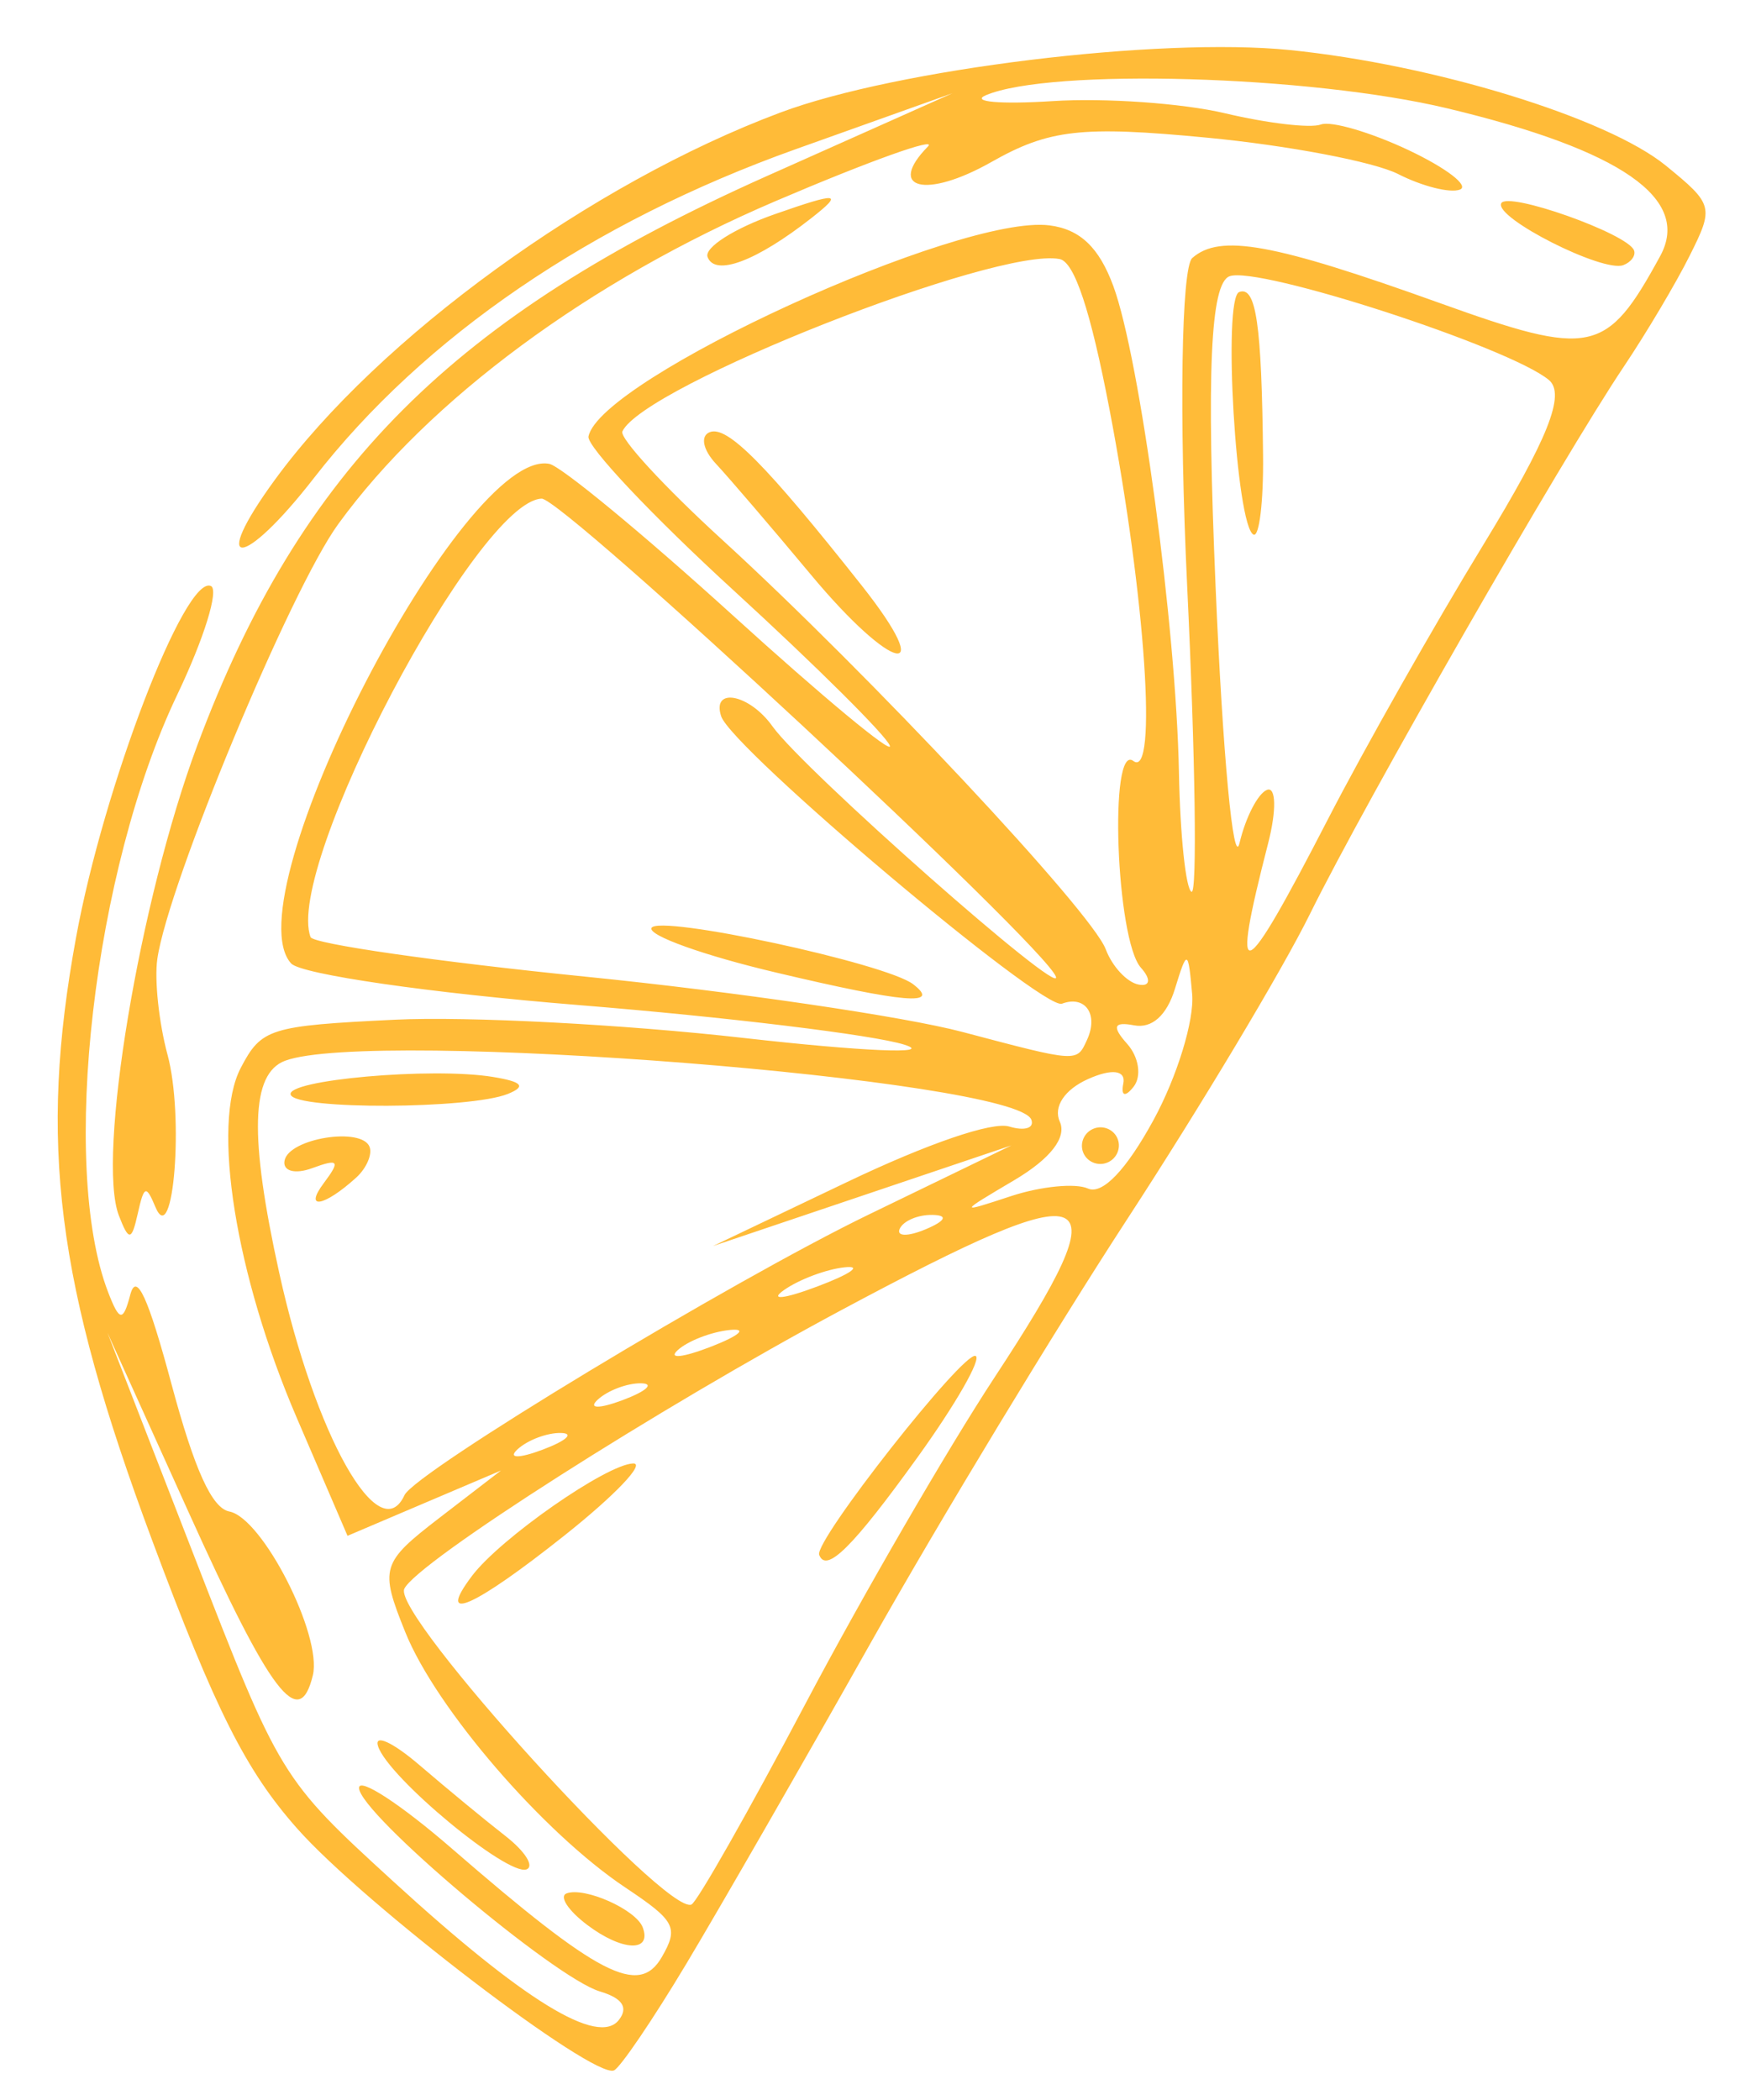 <?xml version="1.0" encoding="UTF-8"?> <svg xmlns="http://www.w3.org/2000/svg" width="29" height="35" viewBox="0 0 29 35" fill="none"><path fill-rule="evenodd" clip-rule="evenodd" d="M11.436 32.732C11.993 31.802 13.383 29.384 14.524 27.357C15.666 25.33 17.588 22.157 18.795 20.305C20.002 18.453 21.369 16.171 21.832 15.233C22.769 13.335 26.02 7.666 27.068 6.103C27.44 5.548 27.933 4.719 28.162 4.26C28.568 3.45 28.555 3.405 27.764 2.76C26.786 1.963 23.907 1.078 21.498 0.834C19.319 0.614 14.948 1.149 13.008 1.875C9.856 3.053 6.313 5.626 4.584 7.992C3.469 9.518 4.044 9.497 5.231 7.968C7.06 5.613 9.86 3.701 13.26 2.487L15.874 1.554L12.77 2.939C7.553 5.269 5.007 7.815 3.287 12.425C2.324 15.009 1.61 19.291 1.981 20.257C2.147 20.687 2.194 20.683 2.295 20.229C2.401 19.755 2.434 19.742 2.591 20.117C2.892 20.836 3.069 18.596 2.792 17.577C2.649 17.048 2.572 16.33 2.622 15.982C2.8 14.734 4.84 9.831 5.636 8.736C7.144 6.659 9.834 4.673 12.925 3.352C14.486 2.684 15.63 2.275 15.466 2.441C14.767 3.153 15.435 3.317 16.523 2.7C17.483 2.156 18.026 2.094 20.113 2.294C21.466 2.423 22.901 2.696 23.303 2.901C23.704 3.105 24.167 3.222 24.331 3.16C24.495 3.099 24.111 2.803 23.478 2.503C22.844 2.204 22.186 2.011 22.014 2.075C21.843 2.14 21.123 2.055 20.414 1.887C19.706 1.72 18.414 1.629 17.544 1.685C16.673 1.741 16.173 1.697 16.431 1.587C17.505 1.133 21.828 1.256 24.128 1.807C27.024 2.501 28.192 3.313 27.669 4.269C26.774 5.908 26.528 5.96 23.992 5.049C21.221 4.054 20.334 3.892 19.871 4.3C19.689 4.461 19.651 6.92 19.786 9.766C19.922 12.612 19.955 14.905 19.859 14.862C19.764 14.82 19.669 13.924 19.649 12.872C19.603 10.45 18.999 5.974 18.556 4.769C18.319 4.124 18.001 3.821 17.492 3.756C16 3.564 10.002 6.31 9.808 7.274C9.775 7.436 10.87 8.597 12.242 9.853C13.614 11.11 14.778 12.268 14.831 12.428C14.883 12.588 13.706 11.611 12.217 10.258C10.727 8.905 9.349 7.767 9.154 7.73C7.723 7.456 3.848 14.954 4.852 16.056C5.017 16.238 7.175 16.55 9.646 16.75C12.117 16.95 14.559 17.247 15.073 17.41C15.587 17.574 14.382 17.523 12.395 17.298C10.408 17.072 7.791 16.935 6.58 16.994C4.494 17.095 4.357 17.138 4.013 17.796C3.521 18.737 3.924 21.252 4.947 23.631L5.792 25.595L7.07 25.051L8.349 24.507L7.326 25.294C6.352 26.044 6.325 26.134 6.755 27.201C7.266 28.47 9.054 30.544 10.425 31.458C11.256 32.012 11.314 32.123 11.029 32.617C10.648 33.275 9.975 32.926 7.538 30.813C6.677 30.066 5.977 29.61 5.984 29.799C5.998 30.227 9.238 32.962 9.998 33.188C10.374 33.3 10.477 33.456 10.314 33.664C9.97 34.105 8.725 33.34 6.554 31.354C4.685 29.645 4.664 29.61 3.232 25.922L1.791 22.21L3.14 25.194C4.514 28.236 4.987 28.858 5.214 27.92C5.374 27.255 4.376 25.296 3.823 25.19C3.532 25.135 3.243 24.497 2.86 23.073C2.468 21.612 2.273 21.189 2.171 21.578C2.051 22.033 1.991 22.025 1.801 21.532C0.991 19.421 1.561 14.494 2.953 11.58C3.4 10.644 3.653 9.828 3.515 9.766C3.085 9.574 1.727 13.113 1.268 15.621C0.641 19.041 0.935 21.375 2.538 25.676C3.59 28.499 4.096 29.505 4.951 30.471C6.062 31.728 9.892 34.653 10.233 34.504C10.337 34.459 10.879 33.661 11.436 32.732ZM10.712 32.12C10.601 31.824 9.744 31.442 9.443 31.554C9.315 31.603 9.468 31.838 9.785 32.078C10.366 32.518 10.87 32.541 10.712 32.12ZM13.428 28.386C14.382 26.581 15.799 24.137 16.577 22.953C18.73 19.677 18.358 19.514 14.025 21.832C10.998 23.452 6.94 26.039 6.738 26.479C6.537 26.914 11.098 31.926 11.524 31.74C11.618 31.7 12.475 30.19 13.428 28.386ZM8.422 30.596C8.093 30.34 7.452 29.811 6.997 29.421C6.542 29.03 6.229 28.889 6.302 29.105C6.477 29.628 8.461 31.271 8.775 31.154C8.91 31.103 8.751 30.852 8.422 30.596ZM15.296 24.281C15.929 23.401 16.363 22.643 16.26 22.597C16.062 22.508 13.566 25.681 13.653 25.912C13.77 26.224 14.212 25.786 15.296 24.281ZM9.412 25.586C10.25 24.92 10.763 24.382 10.552 24.389C10.106 24.404 8.335 25.64 7.865 26.265C7.256 27.073 7.89 26.796 9.412 25.586ZM9.349 23.881C9.12 23.876 8.796 23.998 8.627 24.152C8.458 24.306 8.645 24.309 9.042 24.16C9.439 24.011 9.577 23.886 9.349 23.881ZM6.741 24.918C6.917 24.535 12.178 21.356 14.487 20.237L16.856 19.089L14.371 19.927L11.885 20.765L14.12 19.698C15.465 19.056 16.54 18.688 16.82 18.774C17.076 18.852 17.242 18.801 17.189 18.66C16.937 17.987 6.188 17.138 4.751 17.678C4.181 17.892 4.152 18.933 4.653 21.209C5.25 23.921 6.322 25.826 6.741 24.918ZM10.685 23.053C10.457 23.049 10.132 23.171 9.964 23.324C9.795 23.478 9.981 23.482 10.379 23.333C10.775 23.184 10.913 23.058 10.685 23.053ZM19.226 18.664C19.619 17.942 19.909 16.997 19.869 16.564C19.803 15.821 19.786 15.816 19.583 16.477C19.446 16.924 19.198 17.145 18.899 17.087C18.56 17.023 18.529 17.108 18.785 17.395C18.981 17.614 19.03 17.936 18.894 18.11C18.753 18.29 18.679 18.267 18.722 18.057C18.766 17.835 18.532 17.805 18.136 17.982C17.743 18.157 17.552 18.445 17.663 18.692C17.783 18.956 17.508 19.31 16.908 19.666C15.97 20.221 15.97 20.223 16.859 19.931C17.352 19.77 17.924 19.714 18.132 19.807C18.373 19.915 18.771 19.498 19.226 18.664ZM12.157 22.165C11.849 22.198 11.461 22.349 11.295 22.501C11.129 22.652 11.381 22.625 11.855 22.441C12.33 22.256 12.466 22.132 12.157 22.165ZM14.077 21.12C13.773 21.152 13.317 21.323 13.067 21.499C12.816 21.675 13.065 21.649 13.621 21.44C14.177 21.231 14.382 21.087 14.077 21.12ZM18.629 18.984C18.57 18.827 18.392 18.747 18.233 18.807C18.074 18.867 17.992 19.044 18.051 19.201C18.11 19.358 18.288 19.438 18.447 19.378C18.606 19.319 18.688 19.141 18.629 18.984ZM15.54 20.247C15.301 20.242 15.056 20.346 14.996 20.477C14.935 20.608 15.131 20.611 15.431 20.485C15.762 20.345 15.805 20.251 15.54 20.247ZM18.117 17.33C18.313 16.905 18.088 16.581 17.699 16.727C17.377 16.847 12.195 12.476 12.019 11.936C11.858 11.443 12.493 11.567 12.874 12.104C13.386 12.825 17.739 16.669 17.598 16.276C17.414 15.762 9.38 8.295 9.027 8.31C7.952 8.353 4.739 14.452 5.176 15.617C5.219 15.73 7.284 16.027 9.766 16.277C12.247 16.527 15.072 16.941 16.041 17.198C17.973 17.709 17.944 17.707 18.117 17.33ZM22.129 13.659C22.738 12.478 23.903 10.42 24.719 9.084C25.8 7.313 26.097 6.569 25.815 6.333C25.164 5.788 20.965 4.424 20.492 4.604C20.173 4.725 20.107 6.193 20.261 9.803C20.378 12.57 20.557 14.481 20.659 14.049C20.761 13.618 20.968 13.219 21.118 13.163C21.268 13.107 21.276 13.507 21.136 14.052C20.498 16.534 20.684 16.46 22.129 13.659ZM19.015 16.127C18.6 15.663 18.48 12.369 18.889 12.682C19.297 12.994 19.091 9.949 18.491 6.819C18.176 5.175 17.907 4.364 17.66 4.317C16.606 4.113 10.722 6.433 10.373 7.19C10.323 7.3 11.069 8.111 12.033 8.992C14.477 11.227 18.195 15.195 18.429 15.82C18.537 16.107 18.783 16.371 18.976 16.408C19.17 16.446 19.188 16.32 19.015 16.127ZM15.217 16.401C14.76 16.052 10.964 15.236 10.858 15.465C10.801 15.59 11.733 15.924 12.931 16.207C15.08 16.716 15.696 16.768 15.217 16.401ZM5.939 19.623C6.107 19.469 6.207 19.24 6.16 19.114C6.032 18.776 4.818 18.969 4.743 19.34C4.707 19.516 4.914 19.574 5.202 19.468C5.647 19.305 5.676 19.343 5.397 19.716C5.056 20.171 5.401 20.112 5.939 19.623ZM8.213 17.947C7.198 17.781 4.752 17.998 4.845 18.245C4.939 18.497 7.832 18.485 8.463 18.231C8.775 18.105 8.707 18.028 8.213 17.947ZM21.051 7.588C21.028 5.403 20.935 4.761 20.653 4.867C20.375 4.971 20.602 8.78 20.893 8.91C20.988 8.952 21.059 8.358 21.051 7.588ZM14.359 9.754C12.769 7.744 12.123 7.091 11.832 7.201C11.668 7.262 11.713 7.495 11.935 7.732C12.151 7.964 12.864 8.796 13.518 9.581C14.88 11.216 15.639 11.372 14.359 9.754ZM27.234 4.173C27.129 3.893 25.116 3.18 25.02 3.389C24.908 3.632 26.714 4.546 27.054 4.419C27.185 4.37 27.266 4.259 27.234 4.173ZM13.525 3.633C14.065 3.209 13.975 3.198 12.923 3.566C12.242 3.803 11.734 4.126 11.793 4.283C11.916 4.613 12.609 4.352 13.525 3.633Z" fill="#FFBB38"></path></svg> 